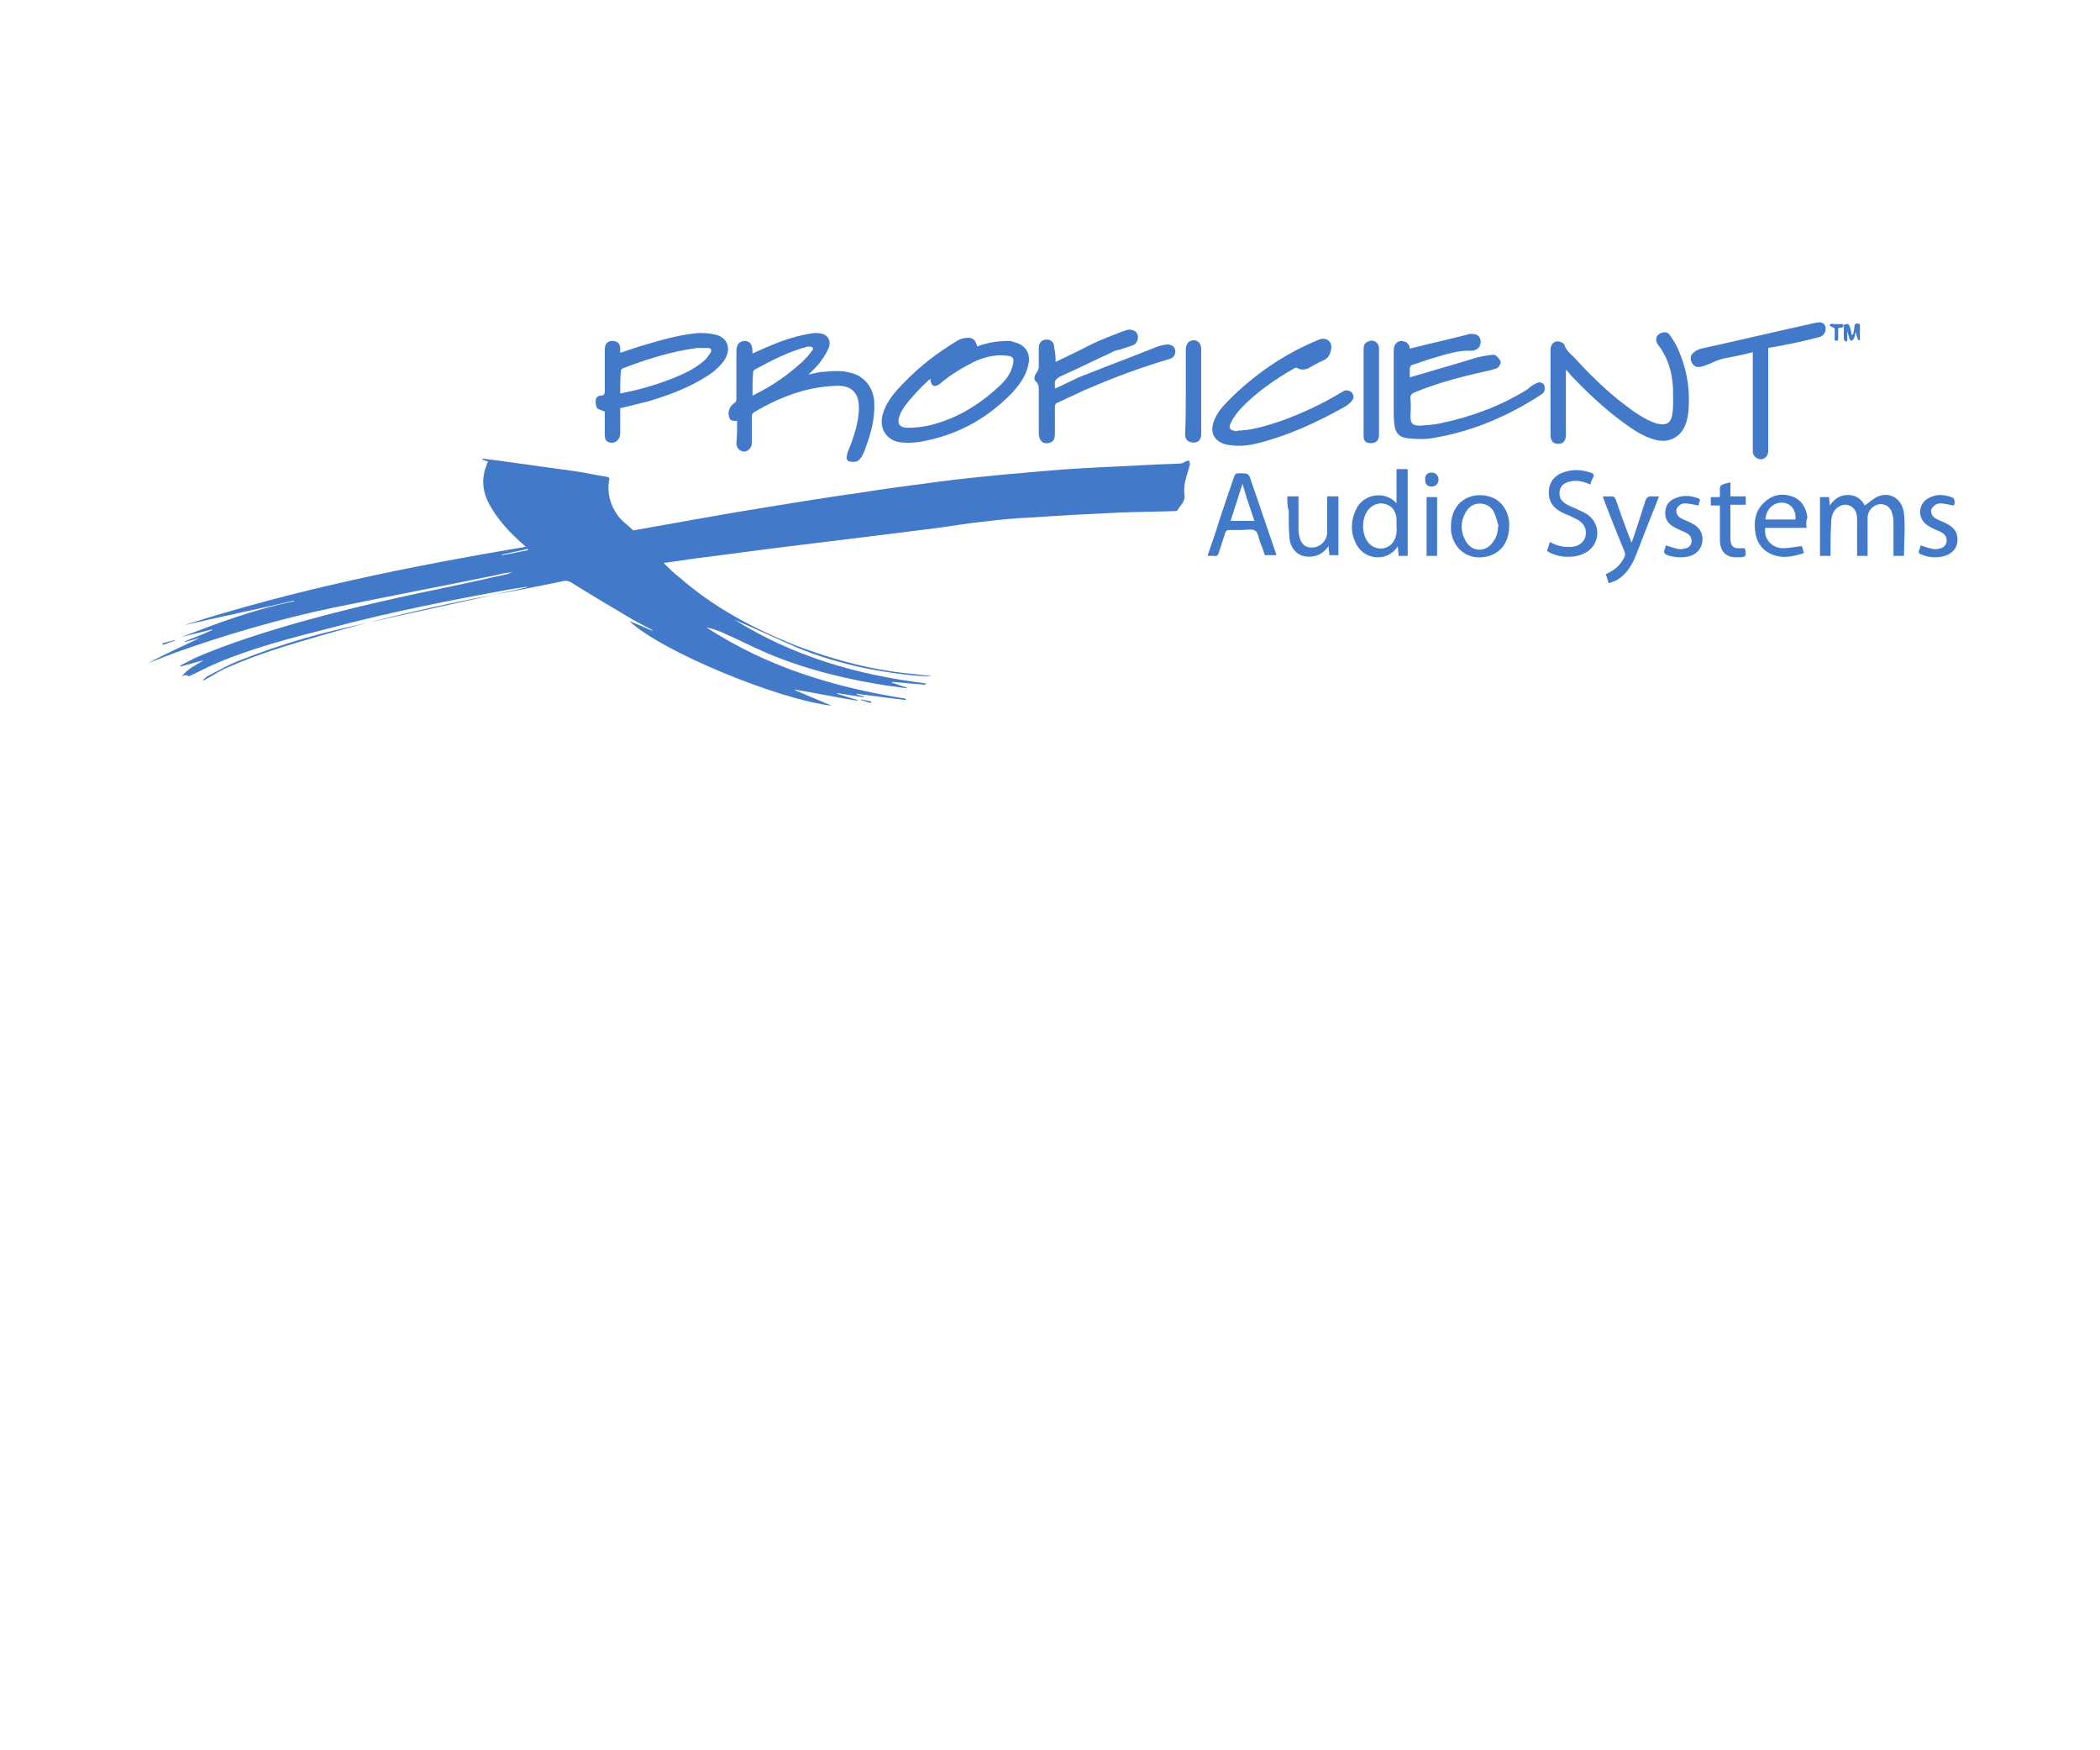 <?xml version="1.0" encoding="utf-8"?>
<!-- Generator: Adobe Illustrator 23.1.0, SVG Export Plug-In . SVG Version: 6.00 Build 0)  -->
<svg version="1.1" id="Layer_1" xmlns="http://www.w3.org/2000/svg" xmlns:xlink="http://www.w3.org/1999/xlink" x="0px" y="0px"
	 viewBox="0 0 300 250" style="enable-background:new 0 0 300 250;" xml:space="preserve">
<style type="text/css">
	.st0{fill:#4379C9;}
</style>
<g>
	<path class="st0" d="M26,96.6c0.8-1.1,2-1.6,3.1-2.3c-1.1,0.3-2.2,0.6-3.3,0.9c0,0,0-0.1-0.1-0.1c0.7-0.4,1.4-0.7,2.1-1.1
		c5.1-2.2,10.3-3.8,15.6-5.3c7.2-2,14.5-3.6,21.8-5.1c2.4-0.5,4.9-1.1,7.3-1.6c0.2-0.1,0.5-0.2,0.7-0.3c-0.7,0.1-1.4,0.2-2.1,0.4
		c-7.8,1.6-15.7,3.1-23.5,4.7c-7.6,1.6-15.2,3.8-22.5,6.4c-1.3,0.5-2.6,1-3.9,1.5c2.4-1.3,4.9-2.4,7.4-3.6c-0.7,0.2-1.4,0.4-2.2,0.6
		c0,0,0-0.1,0-0.1c1.3-0.5,2.6-1,3.9-1.6c0,0,0-0.1,0-0.1c-1.5,0.4-2.9,0.7-4.4,1.1C31.1,89,36.4,87,42,85.9c0,0,0-0.1,0-0.1
		c-5.2,1.2-10.5,2.3-15.7,3.5c15.9-5.1,32.2-8.4,48.8-11.2c-0.4-0.4-0.8-0.7-1.2-1.1c-1.5-1.4-2.9-3-3.9-4.8c-1.1-1.9-1.3-3.9-0.4-6
		c0-0.1,0-0.1,0.1-0.2c0,0,0,0,0-0.1c-0.1,0-0.3-0.1-0.4-0.1c-0.1-0.1-0.3-0.1-0.4-0.2c0,0,0-0.1,0-0.1c0.8,0.1,1.6,0.2,2.4,0.3
		c3.6,0.5,7.2,1,10.8,1.5c1.5,0.2,3.1,0.6,4.6,0.8c0.4,0.1,0.4,0.3,0.3,0.5c-0.3,1.9,0.2,3.6,1.3,5.1c0.6,0.8,1.4,1.3,2.1,2
		c0.1,0.1,0.3,0,0.4,0c6.3-1.1,12.7-2.3,19-3.3c4.3-0.7,8.6-1.4,12.9-2c3.8-0.6,7.6-1.1,11.4-1.6c3-0.4,6.1-0.7,9.1-1
		c3.7-0.3,7.4-0.7,11.1-0.9c3.2-0.2,6.5-0.3,9.8-0.5c1.5-0.1,3.1-0.1,4.6-0.2c0.2,0,0.5-0.2,0.7-0.3c0.2-0.1,0.3-0.1,0.5-0.1
		c0,0.2,0.1,0.4,0.1,0.5c-0.2,0.8-0.5,1.6-0.7,2.5c-0.1,0.6-0.2,1.2-0.1,1.8c0.2,1-0.6,1.6-1,2.3c0,0.1-0.3,0.1-0.4,0.1
		c-2.6,0.1-5.1,0.1-7.7,0.2c-4.2,0.2-8.3,0.4-12.5,0.7c-2.3,0.1-4.7,0.3-7,0.6c-2.2,0.2-4.4,0.6-6.6,0.9c-3.2,0.4-6.4,0.8-9.6,1.2
		c-4.1,0.5-8.1,1-12.2,1.5c-4.1,0.5-8.3,1.1-12.4,1.6c-1.6,0.2-3.2,0.5-5,0.7c0.8,0.8,1.5,1.5,2.3,2.1c4.9,4.3,10.6,7.3,16.6,9.7
		c5.5,2.1,11.2,3.6,17.1,4.1c0.8,0.1,1.6,0.2,2.4,0.3c-1.7,0.1-6.4-0.5-9.8-1.2c-3.2-0.7-6.4-1.6-9.5-2.9c-3-1.3-6-2.7-9-4
		c8.3,5.2,17.5,7.9,27.3,9.1c0,0.1,0,0.1,0,0.2c-1.6-0.1-3.2-0.3-4.8-0.4c0,0,0,0,0,0.1c0.7,0.2,1.4,0.5,2.1,0.7c0,0,0,0.1,0,0.1
		c-0.8-0.1-1.5-0.2-2.3-0.3c-6-0.9-11.9-2.3-17.6-4.7c-2.1-0.9-4.2-2-6.3-2.9c-0.8-0.4-1.6-0.6-2.4-0.8c8.7,5.7,18.4,8.6,28.5,10.2
		c0,0.1,0,0.1,0,0.2c-2.3-0.3-4.7-0.6-7-0.9c0,0,0,0.1,0,0.1c0.3,0.1,0.7,0.2,1,0.3c0,0,0,0.1,0,0.1c-1.3-0.2-2.5-0.4-3.8-0.6
		c0,0,0,0,0,0.1c1,0.3,1.9,0.6,2.9,0.9c0,0,0,0.1,0,0.1c-3-0.5-6-1.1-8.9-1.6c0,0,0,0,0,0.1c1.7,0.7,3.5,1.5,5.2,2.2
		c-7.7-0.9-24.4-7.8-28.9-12.1c1.2,0.5,2.2,0.9,3.3,1.4c0,0,0-0.1,0-0.1c-0.9-0.5-1.9-1-2.8-1.5c-2.9-1.7-5.9-3.5-8.8-5.3
		c-0.4-0.2-0.7-0.3-1.1-0.2c-4.3,0.9-8.6,1.7-12.8,2.5c-7.4,1.5-14.7,3.2-21.9,5.3c-4.5,1.3-8.9,2.6-13.2,4.5c-1,0.4-1.9,1-2.8,1.5
		c-0.2,0.1-0.5,0.3-0.7,0.4c0,0-0.1-0.1-0.1-0.1c0.3-0.2,0.5-0.5,0.8-0.6c1.6-0.8,3.1-1.7,4.8-2.3c5.3-2.1,10.8-3.7,16.4-4.9
		c7.9-1.8,15.9-3.5,23.8-5.3c0.2,0,0.4-0.1,0.6-0.2c-0.7,0.1-1.4,0.2-2.1,0.3c-8.8,1.6-17.5,3.3-26.1,5.6c-5.5,1.4-11,2.8-16.2,5
		c-1.4,0.6-2.7,1.3-4,1.9C26.5,96.3,26.3,96.5,26,96.6z M75.4,78.6c0-0.1,0-0.1,0-0.2c-1.2,0.3-2.4,0.5-3.7,0.8c0,0,0,0.1,0,0.1
		C73,79.1,74.2,78.8,75.4,78.6z"/>
	<path class="st0" d="M105.3,60.1c-0.8,0.1-1.1-0.1-1.2-0.8c-0.1-0.8,0.3-1.4,0.9-1.8c0.1-0.1,0.2-0.3,0.2-0.5c0-2.3,0-4.5,0-6.8
		c0-0.2,0-0.5,0.1-0.7c0.1-0.5,0.6-0.8,1.1-0.8c0.5,0,0.9,0.3,1,0.8c0.1,0.3,0.1,0.6,0.1,1c0.4-0.2,0.7-0.3,1.1-0.5
		c2.2-1,4.5-1.9,6.9-2.3c0.5-0.1,1-0.2,1.4-0.1c1.3,0,2,1.1,1.4,2.3c-0.6,1.2-1.4,2.3-2.4,3.2c-0.1,0.1-0.2,0.2-0.4,0.4
		c0.9-0.2,1.6-0.4,2.3-0.4c1.2-0.1,2.4-0.2,3.5,0.1c2.1,0.4,3.5,2.1,3.6,4.3c0.1,2.3-0.5,4.5-1.3,6.6c-0.1,0.4-0.3,0.7-0.5,1.1
		c-0.2,0.3-0.4,0.6-0.7,0.7c-0.3,0.1-0.7,0.1-1.1,0c-0.4-0.1-0.4-0.6-0.3-0.9c0.1-0.5,0.3-0.9,0.5-1.4c0.6-1.6,1.1-3.3,1.2-5
		c0-0.5,0-0.9-0.1-1.4c-0.3-1.4-1.3-2.1-2.9-2.1c-4.4,0.1-8.3,1.6-12,3.8c-0.2,0.1-0.3,0.4-0.3,0.5c0,1.2,0,2.4,0,3.5
		c0,0.1,0,0.3,0,0.4c0,0.7-0.6,1.2-1.1,1.2c-0.6,0-1.1-0.5-1.1-1.2C105.3,62.2,105.3,61.2,105.3,60.1z M107.5,56.5
		c0.2-0.1,0.3-0.1,0.4-0.2c2.5-1.2,4.7-2.8,6.7-4.6c0.5-0.5,1-1,1.4-1.6c0.3-0.3,0.1-0.6-0.3-0.6c-0.1,0-0.2,0-0.3,0
		c-2.7,0.7-5.2,2-7.6,3.3c-0.1,0.1-0.2,0.2-0.2,0.3C107.5,54.3,107.5,55.3,107.5,56.5z"/>
	<path class="st0" d="M201.4,53.9c3-0.9,5.9-1.7,8.8-2.6c0.9-0.3,1.9-0.5,2.8-0.6c0.2,0,0.6-0.1,0.7,0.1c0.3,0.2,0.6,0.6,0.7,0.9
		c0,0.2-0.2,0.6-0.4,0.8c-0.3,0.2-0.8,0.3-1.2,0.4c-3.6,0.8-7.2,1.7-10.6,3.1c-0.5,0.2-0.8,0.4-0.7,1.1c0.1,0.8,0,1.6,0,2.4
		c0,1,0.3,1.3,1.4,1.3c0.9-0.1,1.8-0.1,2.7-0.3c4.4-0.9,8.5-2.4,12.3-4.7c0.4-0.2,0.7-0.6,1.1-0.8c0.3-0.2,0.6-0.3,0.9-0.4
		c0.3,0,0.6,0.2,0.7,0.4c0.1,0.3,0.1,0.7,0,0.9c-0.1,0.3-0.5,0.5-0.8,0.7c-4.7,3-9.7,5.1-15.3,6c-1.1,0.2-2.3,0.1-3.4,0
		c-1.2-0.1-1.8-0.8-1.9-2c-0.1-0.7-0.1-1.4-0.1-2c0-2.8,0-5.7,0-8.5c0-1.1,0.7-1.6,1.6-1.3c0.5,0.2,0.7,0.7,0.7,1
		c2.7-0.7,5.5-1.3,8.2-2c0.2-0.1,0.5-0.1,0.7-0.1c0.7,0,1.1,0.3,1.2,0.9c0.1,0.7-0.2,1.2-0.8,1.4c-0.2,0.1-0.4,0.1-0.5,0.1
		c-1.8-0.1-3.6,0.5-5.3,1c-1.1,0.3-2.1,0.7-3.1,1c-0.3,0.1-0.4,0.3-0.4,0.6C201.4,53.1,201.4,53.5,201.4,53.9z"/>
	<path class="st0" d="M139.6,49.5c1.5-0.6,3-0.8,4.5-0.8c0.3,0,0.6,0.1,0.9,0.2c1.5,0.4,2.3,1.6,1.9,3.2c-0.3,1.6-1.3,2.9-2.4,4.1
		c-3.6,3.7-7.9,6-13,6.9c-0.8,0.1-1.7,0.2-2.6,0.1c-2.1-0.1-3.4-1.9-2.8-4c0.5-1.8,1.7-3.2,3-4.5c2.3-2.4,4.8-4.3,7.6-6
		c0.3-0.2,0.6-0.3,1-0.4C138.9,48.1,139.3,48.4,139.6,49.5z M132.9,54.1c-0.9,0.8-1.7,1.6-2.4,2.4c-0.8,0.9-1.6,1.8-2,2.9
		c-0.4,1.1,0,1.7,1.2,1.7c1,0,1.9-0.1,2.9-0.3c3.9-0.9,7.2-2.9,10.1-5.6c0.9-0.8,1.7-1.8,2-3.1c0.2-0.9,0.1-1.2-0.9-1.3
		c-1.6-0.2-3.1,0.2-4.5,0.8c-1.8,0.9-3.5,1.9-5,3.2C133.5,55.4,133,55.2,132.9,54.1z"/>
	<path class="st0" d="M223.7,52.8c0,0.3,0,0.5,0,0.7c0,2.9,0,5.8,0,8.6c0,0.9-0.4,1.3-1.1,1.3c-0.7,0-1.1-0.4-1.1-1.3
		c0-1.9,0-3.9,0-5.8c0-2.1,0-4.2,0-6.3c0-0.9,0.6-1.4,1.3-1.2c0.3,0.1,0.6,0.2,0.7,0.5c0.3,0.9,1.1,1.4,1.7,2.1
		c2.5,2.7,5.1,5.2,8.1,7.3c1,0.7,2.1,1.4,3.4,1.8c1.3,0.3,2,0,2.2-1.3c0.2-1.3,0.1-2.6,0.1-3.8c-0.1-1.6-0.4-3.1-1.1-4.5
		c-0.3-0.6-0.6-1.1-1-1.6c-0.4-0.5-0.4-1.1,0-1.5c0.5-0.4,1.3-0.5,1.6,0c0.3,0.4,0.6,0.9,0.9,1.4c1.5,3,2.1,6.2,1.8,9.6
		c-0.1,1-0.4,2.1-1,2.9c-1,1.2-2.4,1.5-3.8,1.1c-1.8-0.5-3.2-1.5-4.7-2.6c-2.7-2-5-4.2-7.3-6.6C224.2,53.3,224,53.1,223.7,52.8z"/>
	<path class="st0" d="M88.6,58.3c0,1.2,0,2.4,0,3.6c0,0.9-0.7,1.5-1.5,1.3c-0.6-0.1-0.7-0.6-0.7-1.1c0-0.9,0-1.9,0-2.8
		c0-0.2,0-0.4,0-0.5c-0.4-0.2-0.9-0.3-1.1-0.5c-0.2-0.3-0.2-0.7-0.2-1.1c0-0.4,0.3-0.7,0.8-0.7c0.4,0,0.5-0.3,0.5-0.6c0-2,0-4,0-6
		c0-0.8,0.4-1.2,1.1-1.2c0.7,0,1.1,0.4,1.1,1.1c0,0.2,0,0.4,0,0.6c0.9-0.3,1.8-0.6,2.7-0.9c2.7-0.8,5.3-1.6,8.1-1.9
		c0.9-0.1,1.9,0,2.8,0.2c1.8,0.4,2.3,2.1,1.3,3.6c-0.6,0.9-1.4,1.6-2.3,2.2c-2.6,1.7-5.5,2.8-8.5,3.7C91.4,57.6,90,58,88.6,58.3z
		 M88.6,56.2c2.6-0.5,5.1-1.2,7.6-2.2c1.5-0.6,3-1.3,4.3-2.4c0.4-0.3,0.7-0.8,1-1.2c0.2-0.4,0.1-0.7-0.4-0.7c-0.5,0-1,0-1.5,0
		c-3.7,0.5-7.2,1.6-10.6,2.9c-0.1,0-0.3,0.2-0.3,0.4C88.6,54,88.6,55.1,88.6,56.2z"/>
	<path class="st0" d="M150.8,51.7c1.9-0.9,3.7-1.8,5.5-2.7c1.3-0.6,2.6-1.1,3.9-1.6c0.3-0.1,0.6-0.2,0.9-0.3
		c0.6-0.1,1.3,0.2,1.4,0.7c0.2,0.5-0.1,1.3-0.6,1.5c-0.6,0.2-1.2,0.4-1.8,0.6c-0.3,0.1-0.5,0.1-0.8,0.2c-2.6,1.2-5.2,2.5-7.9,3.7
		c-0.5,0.3-0.8,0.6-0.7,1.2c0,0.2,0,0.3,0,0.5c1.2-0.5,2.3-1.1,3.4-1.6c3.5-1.4,7-2.7,10.5-4.1c0.3-0.1,0.7-0.3,1.1-0.4
		c0.4-0.1,0.8-0.2,1.2-0.2c0.7,0.1,0.9,0.4,1,0.9c0,0.6-0.2,1-0.9,1.2c-4.1,1.2-8.1,2.7-12,4.4c-1.3,0.6-2.6,1.2-3.9,1.8
		c-0.3,0.1-0.4,0.3-0.4,0.7c0,1.3,0,2.5,0,3.8c0,0.8-0.3,1.2-1,1.3c-0.8,0.1-1.2-0.4-1.3-1.2c0-2.1,0-4.3,0-6.4c0-0.4,0-0.8-0.4-1.2
		c-0.4-0.3-0.2-0.9,0.1-1.3c0.1-0.2,0.3-0.5,0.3-0.7c0-0.9,0-1.9,0-2.8c0-0.7,0.4-1.2,1.1-1.2c0.7,0,1.1,0.4,1.1,1.2
		C150.8,50.5,150.8,51.1,150.8,51.7z"/>
	<path class="st0" d="M177.1,61.5c2-0.1,3.8-0.7,5.7-1.3c3.1-1.1,6.1-2.5,8.9-4.2c0.4-0.3,0.8-0.3,1.2-0.1c0.5,0.3,0.6,0.9,0.2,1.4
		c-0.3,0.3-0.6,0.6-1,0.8c-3.9,2.2-8,4.1-12.4,5.2c-1.5,0.4-3,0.5-4.5,0.2c-1.7-0.4-2.4-1.7-1.8-3.3c0.4-1.2,1.3-2.2,2.2-3.1
		c3.6-3.6,7.8-6.5,12.6-8.5c0.2-0.1,0.5-0.2,0.7-0.2c0.8-0.1,1.3,0.5,1.3,1.2c-0.1,0.9-0.4,1.6-1.2,1.9c-0.7,0.3-1.4,0.7-2.1,1.1
		c-0.5,0.2-1,0.3-1.5,0c-0.1-0.1-0.4-0.1-0.5,0c-2.8,1.6-5.5,3.5-7.7,5.8c-0.5,0.6-1,1.2-1.3,1.9c-0.5,0.8-0.2,1.2,0.8,1.3
		C176.7,61.5,176.9,61.5,177.1,61.5z"/>
	<path class="st0" d="M252.6,49.7c0,0.3,0,0.5,0,0.8c0,4.5,0,9,0,13.5c0,0.2,0,0.3,0,0.5c0,0.6-0.5,1.1-1,1.1c-0.6,0-1.1-0.4-1.2-1
		c0-0.2,0-0.4,0-0.6c0-4.3,0-8.7,0-13c0-0.2,0-0.4,0-0.7c-1.1,0.3-2.1,0.5-3.1,0.7c-0.6,0.1-1.1,0.2-1.7,0.4
		c-0.4,0.1-0.8,0.3-1.2,0.5c-0.5,0.2-1,0.4-1.5,0.5c-0.5,0.1-1-0.1-1.2-0.6c-0.3-0.5-0.2-1.1,0.2-1.4c0.3-0.3,0.7-0.5,1.1-0.6
		c5.5-1.2,10.9-2.5,16.4-3.7c0.9-0.2,1.3,0.1,1.4,0.7c0.1,0.7-0.4,1.3-1.1,1.4C257.4,48.8,255,49.3,252.6,49.7z"/>
	<path class="st0" d="M261.5,79.4c-0.5,0-1,0-1.5,0c0-2.8,0-5.6,0-8.4c0.4,0,0.8,0,1.3,0c0,0.4,0.1,0.8,0.1,1.2
		c0.7-1,1.5-1.5,2.6-1.5c1.2,0,1.9,0.6,2.4,1.5c0.6-0.4,1.2-1,1.9-1.3c1.8-0.7,3.5,0.4,3.7,2.5c0.2,2,0,4,0,6c-0.5,0-0.9,0-1.5,0
		c0-0.2,0-0.3,0-0.5c0-1.4,0-2.8,0-4.1c0-0.4,0-0.7-0.1-1.1c-0.2-1.2-0.9-1.7-1.8-1.7c-1,0.1-1.8,0.9-1.8,2c0,1.6,0,3.2,0,4.8
		c0,0.2,0,0.4,0,0.6c-0.5,0-1,0-1.5,0c0-0.2,0-0.4,0-0.6c0-1.6,0-3.2,0-4.8c0-1.1-0.7-1.8-1.5-1.9c-0.9-0.1-1.9,0.6-2.1,1.7
		c-0.1,0.3-0.1,0.6-0.1,0.9C261.5,76.1,261.5,77.7,261.5,79.4z"/>
	<path class="st0" d="M201.1,79.4c-0.4,0-0.8,0-1.3,0c0-0.4-0.1-0.8-0.1-1.4c-0.5,0.8-1.2,1.3-2,1.5c-1.7,0.4-3.4-0.4-4.1-2.1
		c-0.7-1.5-0.6-3.1,0.1-4.6c1.1-2.4,4.3-2.7,5.8-0.9c0-1.7,0-3.3,0-4.9c0.6,0,1,0,1.6,0C201.1,71.1,201.1,75.2,201.1,79.4z
		 M199.5,75.1c0-0.4,0-0.8,0-1.1c-0.1-1-0.7-1.8-1.6-2c-0.9-0.3-1.9,0.1-2.5,0.9c-0.9,1.2-0.9,3.3,0,4.5c0.8,1.1,2.4,1.3,3.4,0.3
		C199.5,76.9,199.6,76,199.5,75.1z"/>
	<path class="st0" d="M172.5,79.4c0.6-1.8,1.2-3.4,1.7-5.1c0.7-2.1,1.4-4.2,2.1-6.2c0.1-0.3,0.2-0.5,0.7-0.5c1.4,0,1.4,0,1.8,1.3
		c1.2,3.4,2.3,6.8,3.5,10.2c0,0.1,0,0.1,0,0.2c-0.5,0-1,0-1.6,0c-0.2-0.6-0.4-1.2-0.7-1.9c-0.2-0.6-0.3-1.4-0.7-1.6
		c-0.4-0.3-1.2-0.1-1.8-0.1c-0.6,0-1.2,0-1.8,0c-0.4,0-0.6,0.1-0.7,0.5c-0.3,0.9-0.6,1.9-0.9,2.8c-0.1,0.3-0.3,0.5-0.6,0.4
		C173.3,79.4,173,79.4,172.5,79.4z M179.2,74.4c-0.6-1.8-1.2-3.5-1.7-5.3c-0.6,1.8-1.1,3.5-1.7,5.3C176.9,74.4,178,74.4,179.2,74.4z
		"/>
	<path class="st0" d="M227.2,69.2c-1-0.4-1.9-0.7-3-0.4c-0.8,0.2-1.3,0.6-1.4,1.4c-0.1,0.8,0.2,1.3,0.8,1.7c0.4,0.3,1,0.5,1.4,0.7
		c0.6,0.3,1.2,0.5,1.8,0.9c2,1.4,1.8,4.4-0.4,5.5c-1.5,0.8-3.9,0.7-5.4-0.3c0.1-0.4,0.3-0.8,0.4-1.3c1,0.6,2.1,0.8,3.2,0.7
		c1-0.1,1.7-0.7,1.9-1.5c0.2-0.9-0.1-1.7-1-2.3c-0.4-0.2-0.8-0.4-1.2-0.6c-0.5-0.2-1-0.4-1.5-0.7c-1.2-0.7-1.7-1.8-1.5-3.2
		c0.2-1.3,1.1-2.1,2.3-2.4c1.2-0.4,2.4-0.3,3.6,0.1c0.4,0.1,0.6,0.3,0.4,0.7C227.3,68.7,227.3,68.9,227.2,69.2z"/>
	<path class="st0" d="M215.6,75.1c0,2.6-1.5,4.3-3.9,4.5c-2.3,0.2-4.1-1.4-4.4-3.7c-0.1-1.4,0.1-2.7,1-3.8c1.1-1.3,3-1.7,4.7-1.1
		c1.5,0.5,2.5,2,2.6,3.7C215.6,74.8,215.6,74.9,215.6,75.1z M214,75.2c0,0,0.1,0,0.1,0c-0.2-0.7-0.4-1.5-0.7-2.1
		c-0.8-1.5-3-1.6-3.9-0.1c-0.9,1.4-0.9,2.9-0.1,4.3c0.9,1.6,2.9,1.6,3.9,0.1C213.8,76.7,214,76,214,75.2z"/>
	<path class="st0" d="M258.1,75.4c-2.1,0-4,0-5.9,0c-0.3,1.5,0.9,2.9,2.5,2.9c0.9,0,1.7-0.2,2.7-0.3c0.1,0.2,0.2,0.6,0.3,1
		c-1.8,0.6-3.6,0.9-5.3-0.2c-0.9-0.6-1.4-1.5-1.6-2.5c-0.3-1.7-0.1-3.3,1.2-4.5c1.1-1.1,2.5-1.4,4-0.9c1.4,0.5,2,1.6,2.2,3
		C258,74.4,258,74.9,258.1,75.4z M256.5,74.2c0.1-1.3-0.6-2.3-1.8-2.4c-1.3-0.1-2.4,0.9-2.5,2.4C253.6,74.2,255,74.2,256.5,74.2z"/>
	<path class="st0" d="M197,56c0,2,0,4.1,0,6.1c0,0.8-0.4,1.2-1.2,1.2c-0.6,0-1-0.3-1-0.9c0-0.1,0-0.2,0-0.3c0-4.1,0-8.1,0-12.2
		c0-0.5,0.1-0.9,0.6-1.1c0.8-0.4,1.6,0.1,1.6,1C197,51.9,197,54,197,56z"/>
	<path class="st0" d="M169.4,56c0-2,0-4,0-6.1c0-0.8,0.5-1.3,1.1-1.3c0.7,0,1.1,0.5,1.1,1.3c0,4,0,8.1,0,12.1c0,0.9-0.5,1.3-1.3,1.2
		c-0.6-0.1-1-0.4-1-1.2C169.4,60.1,169.4,58.1,169.4,56z"/>
	<path class="st0" d="M183.9,70.9c0.6,0,1,0,1.6,0c0,0.2,0,0.3,0,0.5c0,1.4,0,2.8,0,4.1c0,0.3,0,0.7,0.1,1c0.2,1.2,0.9,1.8,2,1.7
		c1.1-0.1,1.9-1,2-2c0-1.3,0-2.5,0-3.8c0-0.5,0-1,0-1.5c0.5,0,1,0,1.6,0c0,2.8,0,5.6,0,8.4c-0.4,0-0.9,0-1.3,0
		c0-0.4-0.1-0.8-0.1-1.3c-0.5,0.7-1.1,1.2-1.9,1.4c-2,0.5-3.5-0.6-3.7-2.6c-0.1-1.3-0.1-2.5-0.1-3.8
		C183.9,72.3,183.9,71.7,183.9,70.9z"/>
	<path class="st0" d="M229.8,83.3c-0.1-0.5-0.3-0.9-0.4-1.3c1.2-0.5,2-1.2,2.6-2.3c0.2-0.4,0.2-0.7,0-1.1c-1-2.4-2-4.9-2.9-7.3
		c0-0.1-0.1-0.2-0.1-0.4c0.5,0,1,0,1.4,0c0.1,0,0.3,0.2,0.4,0.4c0.7,2,1.4,4,2.2,6c0,0.1,0.1,0.1,0.1,0.2c0.7-2,1.3-3.9,1.9-5.8
		c0.2-0.6,0.4-0.9,1.1-0.8c0.3,0,0.5,0,0.9,0c-0.3,0.8-0.6,1.6-0.9,2.3c-0.9,2.2-1.7,4.4-2.6,6.6c-0.6,1.3-1.4,2.5-2.8,3.2
		C230.4,83.1,230.1,83.2,229.8,83.3z"/>
	<path class="st0" d="M242.7,72.2c-0.7-0.1-1.4-0.3-2-0.3c-0.6,0-1,0.4-1.2,0.8c-0.1,0.5,0.1,1,0.6,1.3c0.5,0.3,1,0.4,1.5,0.7
		c1.2,0.6,1.7,1.4,1.6,2.6c-0.1,1.1-0.9,2-2.1,2.2c-1,0.2-2,0.1-2.9-0.2c-0.4-0.2-0.6-0.4-0.4-0.8c0.1-0.2,0.1-0.4,0.2-0.6
		c0.6,0.2,1.2,0.4,1.7,0.5c0.4,0.1,0.8,0,1.2-0.1c0.9-0.3,1-1.4,0.3-2c-0.3-0.2-0.7-0.4-1-0.5c-0.4-0.2-0.9-0.4-1.2-0.6
		c-0.8-0.5-1.2-1.2-1.1-2.2c0.1-1,0.7-1.6,1.6-1.9c1-0.4,1.9-0.3,2.9,0c0.4,0.1,0.6,0.3,0.3,0.7C242.7,71.9,242.7,72.1,242.7,72.2z"
		/>
	<path class="st0" d="M279.1,72.2c-0.7-0.1-1.3-0.3-1.9-0.3c-0.6,0-1.1,0.4-1.3,0.9c-0.1,0.5,0.1,1,0.7,1.3c0.5,0.3,1,0.4,1.5,0.7
		c1.2,0.6,1.7,1.5,1.5,2.7c-0.1,1-1,1.8-2.2,2c-1,0.2-2,0.1-2.9-0.3c-0.4-0.1-0.5-0.3-0.3-0.7c0.1-0.2,0.1-0.4,0.2-0.6
		c0.6,0.2,1.1,0.4,1.7,0.5c0.4,0.1,0.8,0,1.2-0.1c0.9-0.3,1.1-1.5,0.3-2.1c-0.3-0.2-0.7-0.4-1-0.5c-0.4-0.2-0.9-0.4-1.3-0.7
		c-1.4-1-1.3-2.9,0.1-3.8c1.2-0.7,2.4-0.6,3.6-0.1c0.1,0,0.2,0.3,0.2,0.4C279.3,71.8,279.2,72,279.1,72.2z"/>
	<path class="st0" d="M247.2,70.9c0.8,0,1.5,0,2.2,0c0,0.4,0,0.8,0,1.2c-0.7,0-1.4,0-2.2,0c0,0.2,0,0.3,0,0.5c0,1.3,0,2.6,0,3.9
		c0,0.2,0,0.4,0,0.6c0.1,1,0.5,1.3,1.5,1.2c0.2,0,0.3,0,0.5,0c0,0.1,0.1,0.1,0.1,0.1c0.2,1.1,0.1,1.2-1,1.2
		c-1.6,0.1-2.5-0.7-2.6-2.3c0-1.5,0-3,0-4.5c0-0.2,0-0.4,0-0.6c-0.4,0-0.8,0-1.3,0c0-0.4,0-0.8,0-1.2c0.4,0,0.8,0,1.3,0
		c0-0.5,0-0.9,0-1.3c0-0.1,0.1-0.3,0.2-0.4c0.4-0.2,0.8-0.3,1.3-0.4C247.2,69.5,247.2,70.2,247.2,70.9z"/>
	<path class="st0" d="M205.3,79.4c-0.5,0-1,0-1.5,0c0-2.8,0-5.6,0-8.4c0.5,0,1,0,1.5,0C205.3,73.7,205.3,76.5,205.3,79.4z"/>
	<path class="st0" d="M264.7,47.8c0.1-0.4,0.2-0.7,0.2-1c0-0.6,0.3-0.7,0.8-0.5c0,0.8,0,1.5,0,2.3c-0.3,0-0.3,0-0.6-1.2
		c-0.1,0.3-0.1,0.7-0.3,1c0,0.1-0.2,0.2-0.3,0.3c-0.1-0.1-0.3-0.2-0.3-0.3c-0.1-0.4-0.2-0.8-0.3-1.1c0,0.5,0,0.9,0,1.4
		c-0.1,0-0.1,0.1-0.2,0.1c-0.1-0.1-0.3-0.2-0.3-0.4c0-0.7,0-1.3,0-2c0.6-0.2,0.7-0.2,0.9,0.4c0.1,0.3,0.2,0.7,0.2,1
		C264.6,47.8,264.7,47.8,264.7,47.8z"/>
	<path class="st0" d="M204.5,67.5c0.6,0,1,0.4,1,1c0,0.6-0.4,1-1,1c-0.6,0-0.9-0.4-0.9-0.9C203.5,67.9,203.9,67.5,204.5,67.5z"/>
	<path class="st0" d="M262.1,46.9c-0.3-0.2-0.7-0.3-0.7-0.4c0-0.4,0.4-0.2,0.7-0.2c0.4,0,0.8,0,1.2,0c0.2,0.7-0.4,0.4-0.7,0.6
		c0,0.4,0,0.9,0,1.4c0,0.3-0.1,0.5-0.5,0.3C262.1,48,262.1,47.4,262.1,46.9z"/>
	<path class="st0" d="M23.2,91.9c0.6-0.2,1.2-0.3,1.8-0.5c0,0,0,0.1,0,0.1c-0.6,0.2-1.1,0.4-1.7,0.6C23.2,92,23.2,92,23.2,91.9z"/>
	<path class="st0" d="M124.4,100.4c-0.5-0.1-1-0.3-1.4-0.4c0,0,0-0.1,0-0.1c0.5,0.1,1,0.2,1.5,0.3
		C124.5,100.3,124.4,100.3,124.4,100.4z"/>
</g>
</svg>
